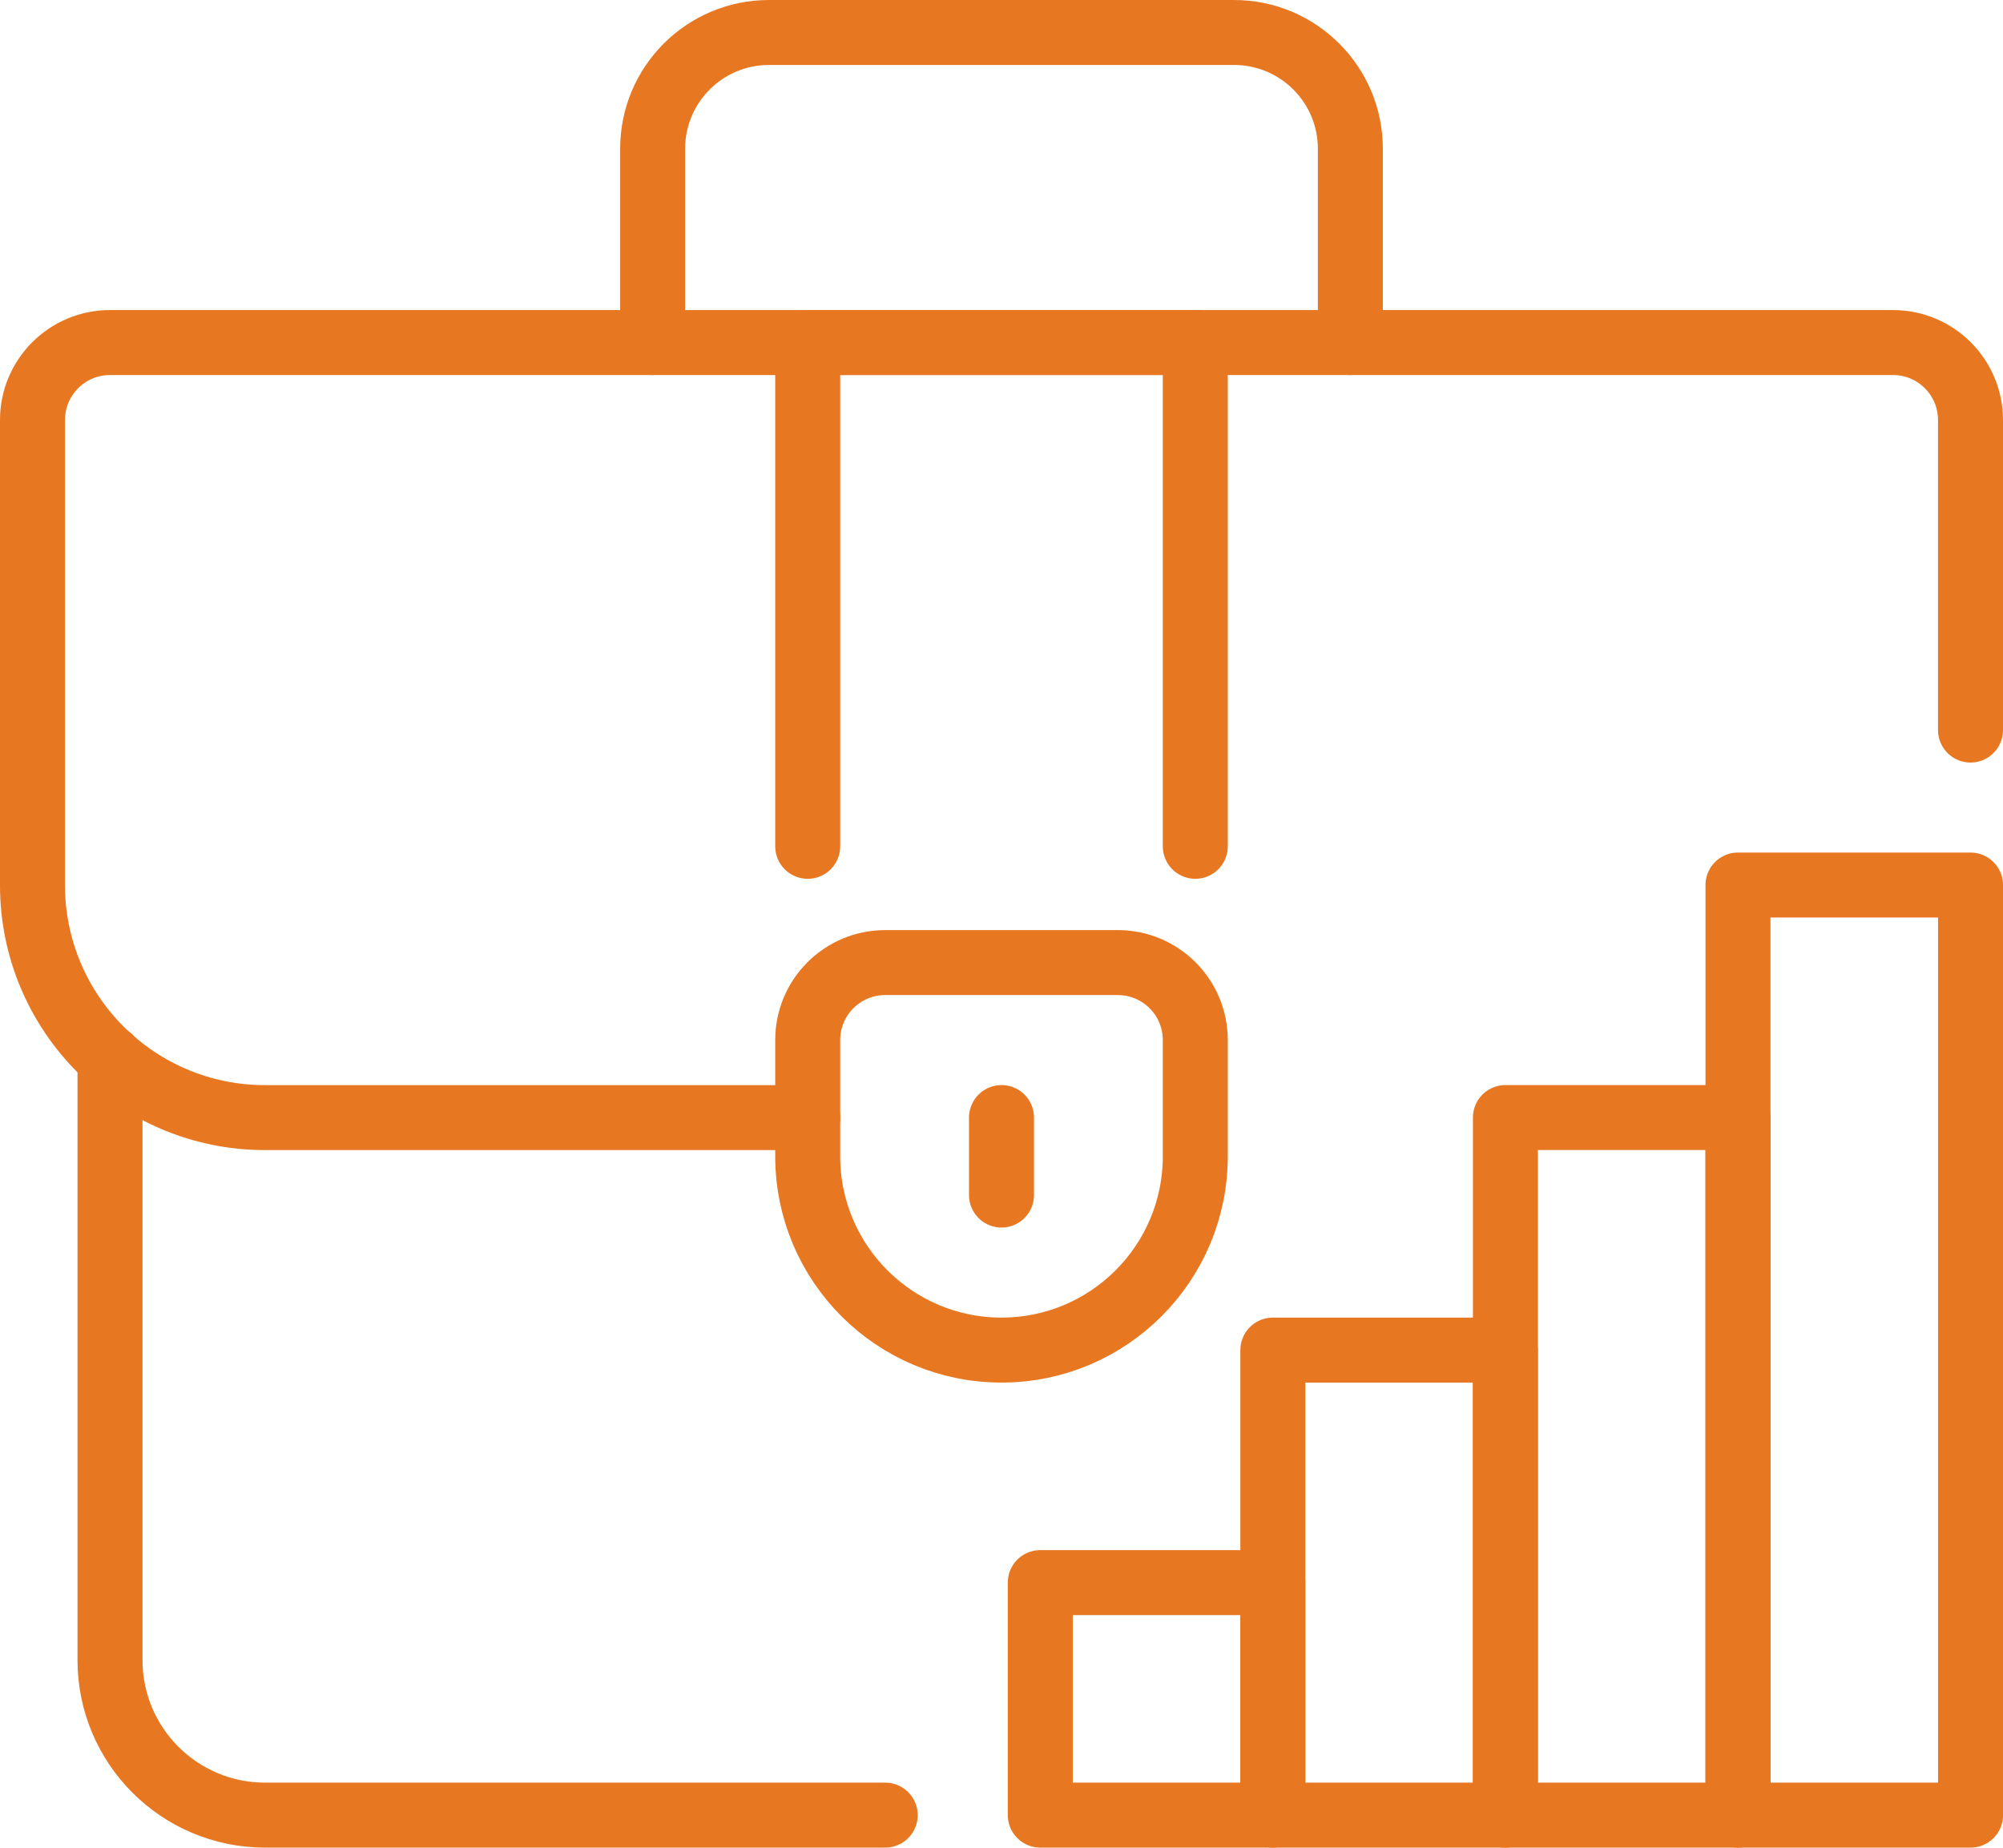 <?xml version="1.0" encoding="UTF-8"?><svg id="Layer_2" xmlns="http://www.w3.org/2000/svg" viewBox="0 0 46.232 42.654"><defs><style>.cls-1{fill:none;stroke:#e87722;stroke-linecap:round;stroke-linejoin:round;stroke-width:1.5px;}</style></defs><g id="Layer_1-2"><path class="cls-1" d="m15.064,7.907V3.434c0-1.482,1.202-2.684,2.684-2.684h10.736c1.482,0,2.684,1.202,2.684,2.684v4.473"/><path class="cls-1" d="m20.432,41.904H6.118c-1.976,0-3.579-1.602-3.579-3.579v-13.9"/><path class="cls-1" d="m45.482,16.854v-7.157c0-.988-.801-1.789-1.789-1.789H2.539c-.988,0-1.789.801-1.789,1.789v10.736c0,2.965,2.403,5.368,5.368,5.368h12.525"/><path class="cls-1" d="m23.116,31.168h0c-2.47,0-4.473-2.003-4.473-4.473v-2.684c0-.988.801-1.789,1.789-1.789h5.368c.988,0,1.789.801,1.789,1.789v2.684c0,2.47-2.003,4.473-4.473,4.473Z"/><line class="cls-1" x1="23.116" y1="25.8" x2="23.116" y2="27.589"/><polyline class="cls-1" points="18.643 19.538 18.643 7.907 27.589 7.907 27.589 19.538"/><rect class="cls-1" x="24.011" y="36.536" width="5.368" height="5.368"/><rect class="cls-1" x="29.379" y="31.168" width="5.368" height="10.736"/><rect class="cls-1" x="40.115" y="20.432" width="5.368" height="21.472"/><rect class="cls-1" x="34.747" y="25.8" width="5.368" height="16.104"/></g></svg>